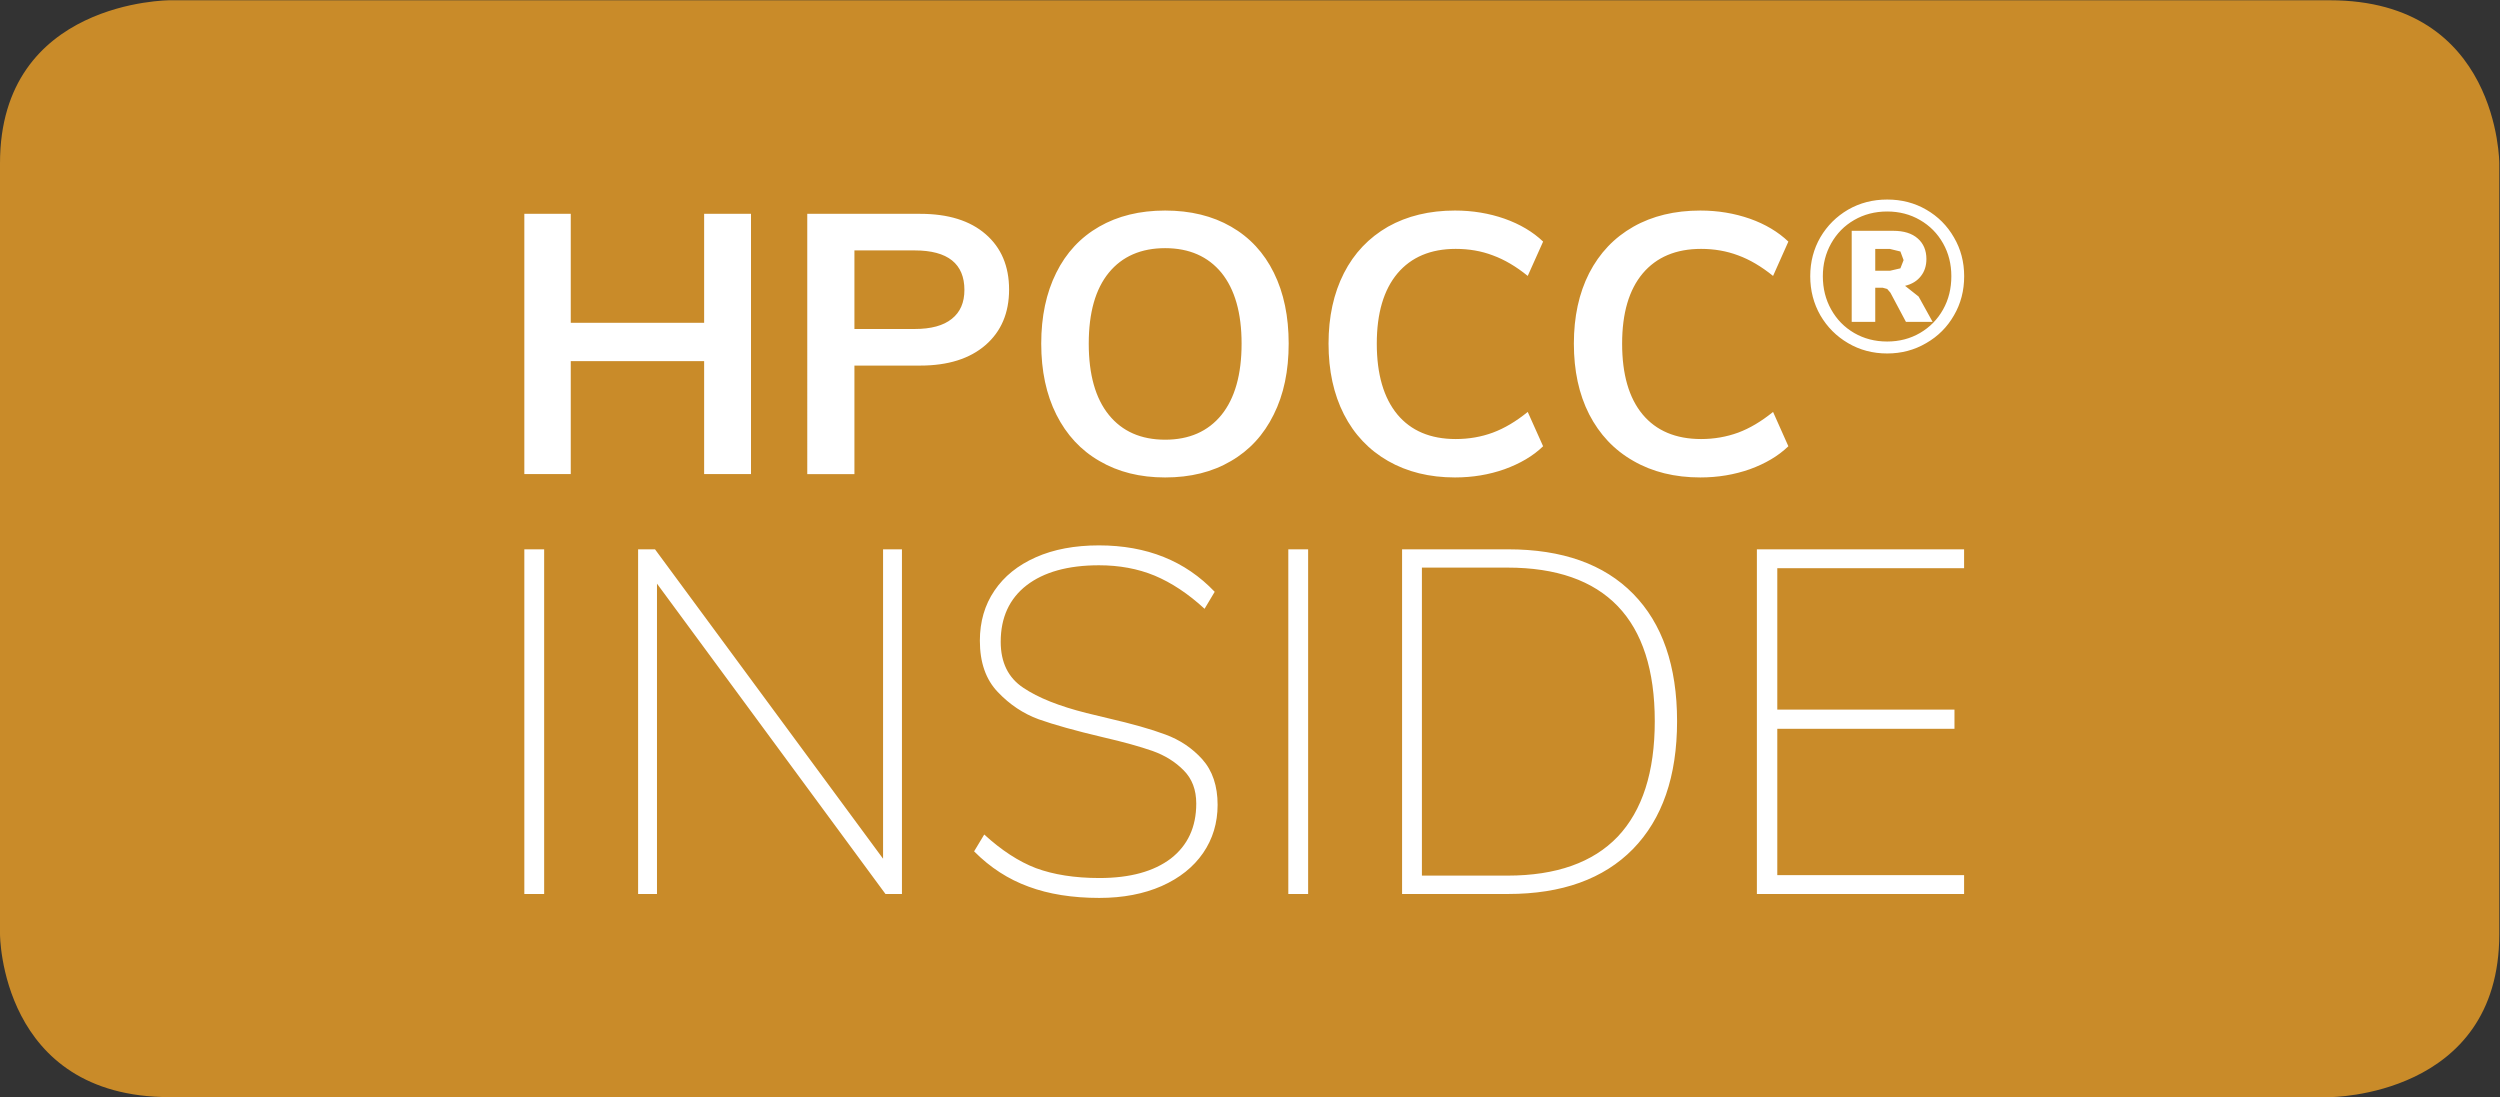 <?xml version="1.0" encoding="UTF-8" standalone="no"?>
<svg
   xmlns:dc="http://purl.org/dc/elements/1.1/"
   xmlns:cc="http://creativecommons.org/ns#"
   xmlns:rdf="http://www.w3.org/1999/02/22-rdf-syntax-ns#"
   xmlns:svg="http://www.w3.org/2000/svg"
   xmlns="http://www.w3.org/2000/svg"
   viewBox="0 0 45.723 20.064"
   height="20.064"
   width="45.723"
   xml:space="preserve"
   id="svg2"
   version="1.1"><rect x="0" y="0" width="45.723" height="20.064" fill="#333333" stroke="none"/><defs
     id="defs6"><clipPath
       id="clipPath18"
       clipPathUnits="userSpaceOnUse"><path
         id="path16"
         d="M 0,0 H 34.292 V 15.048 H 0 Z" /></clipPath></defs><g
     transform="matrix(1.333,0,0,-1.333,0,20.064)"
     id="g10"><g
       id="g12"><g
         clip-path="url(#clipPath18)"
         id="g14"><g
           transform="translate(2.328,15.048)"
           id="g20"><path
             id="path22"
             style="fill:#c98b29;fill-opacity:1;fill-rule:nonzero;stroke:none"
             d="m 0,0 c 0,0 -2.328,0 -2.328,-2.237 v -10.576 c 0,0 0,-2.236 2.328,-2.236 h 29.637 c 0,0 2.326,0 2.326,2.236 v 10.576 c 0,0 0,2.237 -2.326,2.237 H 0" /></g><g
           transform="translate(26.948,2.786)"
           id="g24"><path
             id="path26"
             style="fill:#ffffff;fill-opacity:1;fill-rule:nonzero;stroke:none"
             d="m 0,0 v 0.259 h -2.563 v 2.007 h 2.431 V 2.53 H -2.563 V 4.47 H 0 V 4.729 H -2.843 V 0 Z m -7.439,0.252 v 4.226 h 1.174 c 0.669,0 1.174,-0.177 1.513,-0.529 0.338,-0.352 0.508,-0.879 0.508,-1.578 0,-0.699 -0.17,-1.226 -0.508,-1.584 C -5.091,0.432 -5.596,0.252 -6.265,0.252 Z M -7.711,0 h 1.454 c 0.739,0 1.311,0.206 1.714,0.617 0.402,0.412 0.605,0.996 0.605,1.754 0,0.758 -0.202,1.339 -0.602,1.747 -0.4,0.408 -0.974,0.611 -1.717,0.611 H -7.711 Z M -9,4.729 H -9.272 V 0 H -9 Z m -2.863,-4.783 c 0.323,0 0.608,0.055 0.854,0.163 0.245,0.109 0.435,0.26 0.568,0.453 0.132,0.192 0.199,0.413 0.199,0.661 0,0.259 -0.07,0.468 -0.21,0.625 -0.139,0.154 -0.308,0.267 -0.507,0.34 -0.2,0.075 -0.461,0.148 -0.785,0.223 l -0.298,0.072 c -0.373,0.094 -0.661,0.208 -0.867,0.347 -0.206,0.137 -0.309,0.347 -0.309,0.63 0,0.332 0.118,0.591 0.355,0.775 0.237,0.182 0.568,0.275 0.993,0.275 0.279,0 0.534,-0.047 0.764,-0.142 0.231,-0.097 0.459,-0.247 0.685,-0.455 l 0.139,0.233 c -0.403,0.424 -0.932,0.637 -1.588,0.637 -0.332,0 -0.621,-0.054 -0.866,-0.163 -0.246,-0.109 -0.435,-0.261 -0.568,-0.458 -0.134,-0.197 -0.2,-0.427 -0.2,-0.687 0,-0.298 0.082,-0.533 0.246,-0.704 0.164,-0.173 0.351,-0.297 0.561,-0.374 0.211,-0.075 0.504,-0.157 0.881,-0.246 0.283,-0.065 0.51,-0.129 0.68,-0.188 0.171,-0.061 0.314,-0.15 0.429,-0.267 0.115,-0.116 0.172,-0.267 0.172,-0.455 0,-0.322 -0.116,-0.573 -0.348,-0.754 -0.233,-0.177 -0.559,-0.268 -0.98,-0.268 -0.341,0 -0.631,0.047 -0.87,0.135 -0.239,0.091 -0.476,0.247 -0.711,0.462 l -0.139,-0.231 c 0.221,-0.223 0.47,-0.383 0.747,-0.484 0.276,-0.103 0.601,-0.155 0.973,-0.155 m -2.969,0.538 -3.129,4.245 h -0.232 V 0 h 0.259 V 4.258 L -14.799,0 h 0.226 v 4.729 h -0.259 z m -4.65,4.245 h -0.272 V 0 h 0.272 z" /></g><g
           transform="translate(25.931,11.337)"
           id="g28"><path
             id="path30"
             style="fill:#ffffff;fill-opacity:1;fill-rule:nonzero;stroke:none"
             d="M 0,0 H -0.202 V 0.299 H 0 L 0.143,0.264 0.187,0.146 0.143,0.033 Z M 0.207,-0.207 C 0.301,-0.184 0.373,-0.14 0.424,-0.074 0.475,-0.01 0.5,0.069 0.5,0.161 0.5,0.279 0.46,0.374 0.381,0.443 0.302,0.513 0.19,0.548 0.044,0.548 h -0.569 v -1.249 h 0.323 v 0.468 H -0.1 l 0.062,-0.017 0.044,-0.051 0.213,-0.4 h 0.366 l -0.192,0.347 z m -0.245,-0.764 c -0.168,0 -0.318,0.039 -0.453,0.117 -0.135,0.079 -0.239,0.185 -0.316,0.323 -0.076,0.135 -0.114,0.288 -0.114,0.456 0,0.165 0.038,0.315 0.114,0.45 0.077,0.137 0.181,0.243 0.316,0.321 0.135,0.078 0.285,0.117 0.453,0.117 0.165,0 0.316,-0.039 0.45,-0.117 C 0.547,0.618 0.652,0.512 0.729,0.375 0.805,0.24 0.842,0.09 0.842,-0.075 0.842,-0.243 0.805,-0.396 0.729,-0.531 0.652,-0.669 0.547,-0.775 0.412,-0.854 0.278,-0.932 0.127,-0.971 -0.038,-0.971 m 0,1.948 C -0.234,0.977 -0.414,0.931 -0.575,0.838 -0.734,0.745 -0.861,0.619 -0.955,0.459 -1.047,0.3 -1.094,0.121 -1.094,-0.075 c 0,-0.197 0.047,-0.376 0.139,-0.537 0.094,-0.161 0.221,-0.288 0.38,-0.381 0.161,-0.095 0.341,-0.142 0.537,-0.142 0.195,0 0.373,0.047 0.535,0.142 0.162,0.093 0.289,0.22 0.381,0.381 0.094,0.161 0.14,0.34 0.14,0.537 0,0.194 -0.046,0.372 -0.14,0.532 C 0.786,0.618 0.659,0.745 0.498,0.838 0.338,0.931 0.159,0.977 -0.038,0.977 m -2.564,-3.813 c 0.242,0 0.467,0.038 0.68,0.113 0.212,0.077 0.388,0.18 0.528,0.315 l -0.21,0.471 c -0.161,-0.13 -0.32,-0.225 -0.479,-0.284 -0.159,-0.058 -0.329,-0.088 -0.509,-0.088 -0.347,0 -0.616,0.114 -0.803,0.339 -0.187,0.226 -0.28,0.549 -0.28,0.97 0,0.418 0.094,0.739 0.283,0.964 0.189,0.223 0.455,0.336 0.8,0.336 0.18,0 0.35,-0.029 0.509,-0.089 0.159,-0.058 0.318,-0.152 0.479,-0.282 L -1.394,0.4 C -1.534,0.533 -1.71,0.639 -1.922,0.714 -2.135,0.788 -2.36,0.826 -2.602,0.826 -2.953,0.826 -3.26,0.752 -3.521,0.604 -3.785,0.454 -3.985,0.242 -4.127,-0.033 -4.268,-0.31 -4.337,-0.632 -4.337,-1 c 0,-0.37 0.069,-0.693 0.21,-0.97 0.142,-0.275 0.342,-0.489 0.606,-0.639 0.261,-0.151 0.568,-0.227 0.919,-0.227 m -3.366,0 c 0.241,0 0.468,0.038 0.68,0.113 0.212,0.077 0.39,0.18 0.529,0.315 l -0.211,0.471 c -0.16,-0.13 -0.32,-0.225 -0.479,-0.284 -0.157,-0.058 -0.327,-0.088 -0.509,-0.088 -0.348,0 -0.615,0.114 -0.802,0.339 -0.186,0.226 -0.281,0.549 -0.281,0.97 0,0.418 0.095,0.739 0.284,0.964 0.189,0.223 0.455,0.336 0.799,0.336 0.182,0 0.352,-0.029 0.509,-0.089 C -5.29,0.153 -5.13,0.059 -4.97,-0.071 L -4.759,0.4 c -0.139,0.133 -0.317,0.239 -0.529,0.314 -0.212,0.074 -0.439,0.112 -0.68,0.112 -0.35,0 -0.657,-0.074 -0.92,-0.222 C -7.149,0.454 -7.352,0.242 -7.492,-0.033 -7.633,-0.31 -7.703,-0.632 -7.703,-1 c 0,-0.37 0.07,-0.693 0.211,-0.97 0.14,-0.275 0.343,-0.489 0.604,-0.639 0.263,-0.151 0.57,-0.227 0.92,-0.227 m -3.977,0.518 c -0.331,0 -0.589,0.114 -0.772,0.34 -0.184,0.227 -0.276,0.553 -0.276,0.978 0,0.426 0.092,0.749 0.276,0.974 0.183,0.223 0.441,0.336 0.772,0.336 0.331,0 0.589,-0.114 0.773,-0.338 0.183,-0.227 0.276,-0.55 0.276,-0.972 0,-0.425 -0.093,-0.751 -0.276,-0.978 -0.184,-0.226 -0.442,-0.34 -0.773,-0.34 m 0,-0.518 c 0.348,0 0.649,0.075 0.903,0.225 0.254,0.147 0.45,0.36 0.586,0.636 0.139,0.277 0.206,0.602 0.206,0.975 0,0.371 -0.066,0.695 -0.203,0.972 -0.135,0.275 -0.331,0.486 -0.587,0.633 -0.255,0.147 -0.557,0.221 -0.905,0.221 -0.348,0 -0.649,-0.074 -0.905,-0.221 -0.256,-0.147 -0.453,-0.358 -0.589,-0.633 -0.138,-0.277 -0.206,-0.601 -0.206,-0.972 0,-0.373 0.069,-0.698 0.208,-0.975 0.139,-0.276 0.336,-0.489 0.592,-0.636 0.256,-0.15 0.555,-0.225 0.9,-0.225 m -4.263,2.037 v 1.078 h 0.827 c 0.228,0 0.398,-0.046 0.512,-0.137 0.114,-0.092 0.17,-0.227 0.17,-0.405 0,-0.173 -0.057,-0.305 -0.173,-0.397 -0.115,-0.093 -0.285,-0.139 -0.509,-0.139 z m -0.647,-1.991 h 0.647 v 1.489 h 0.903 c 0.381,0 0.679,0.094 0.895,0.281 0.216,0.187 0.324,0.442 0.324,0.762 0,0.321 -0.108,0.575 -0.322,0.76 -0.214,0.186 -0.513,0.279 -0.897,0.279 h -1.55 z m -1.415,2.076 h -1.83 v 1.495 h -0.637 V -2.79 h 0.637 v 1.55 h 1.83 v -1.55 h 0.643 v 3.571 h -0.643 z" /></g></g></g></g></svg>
